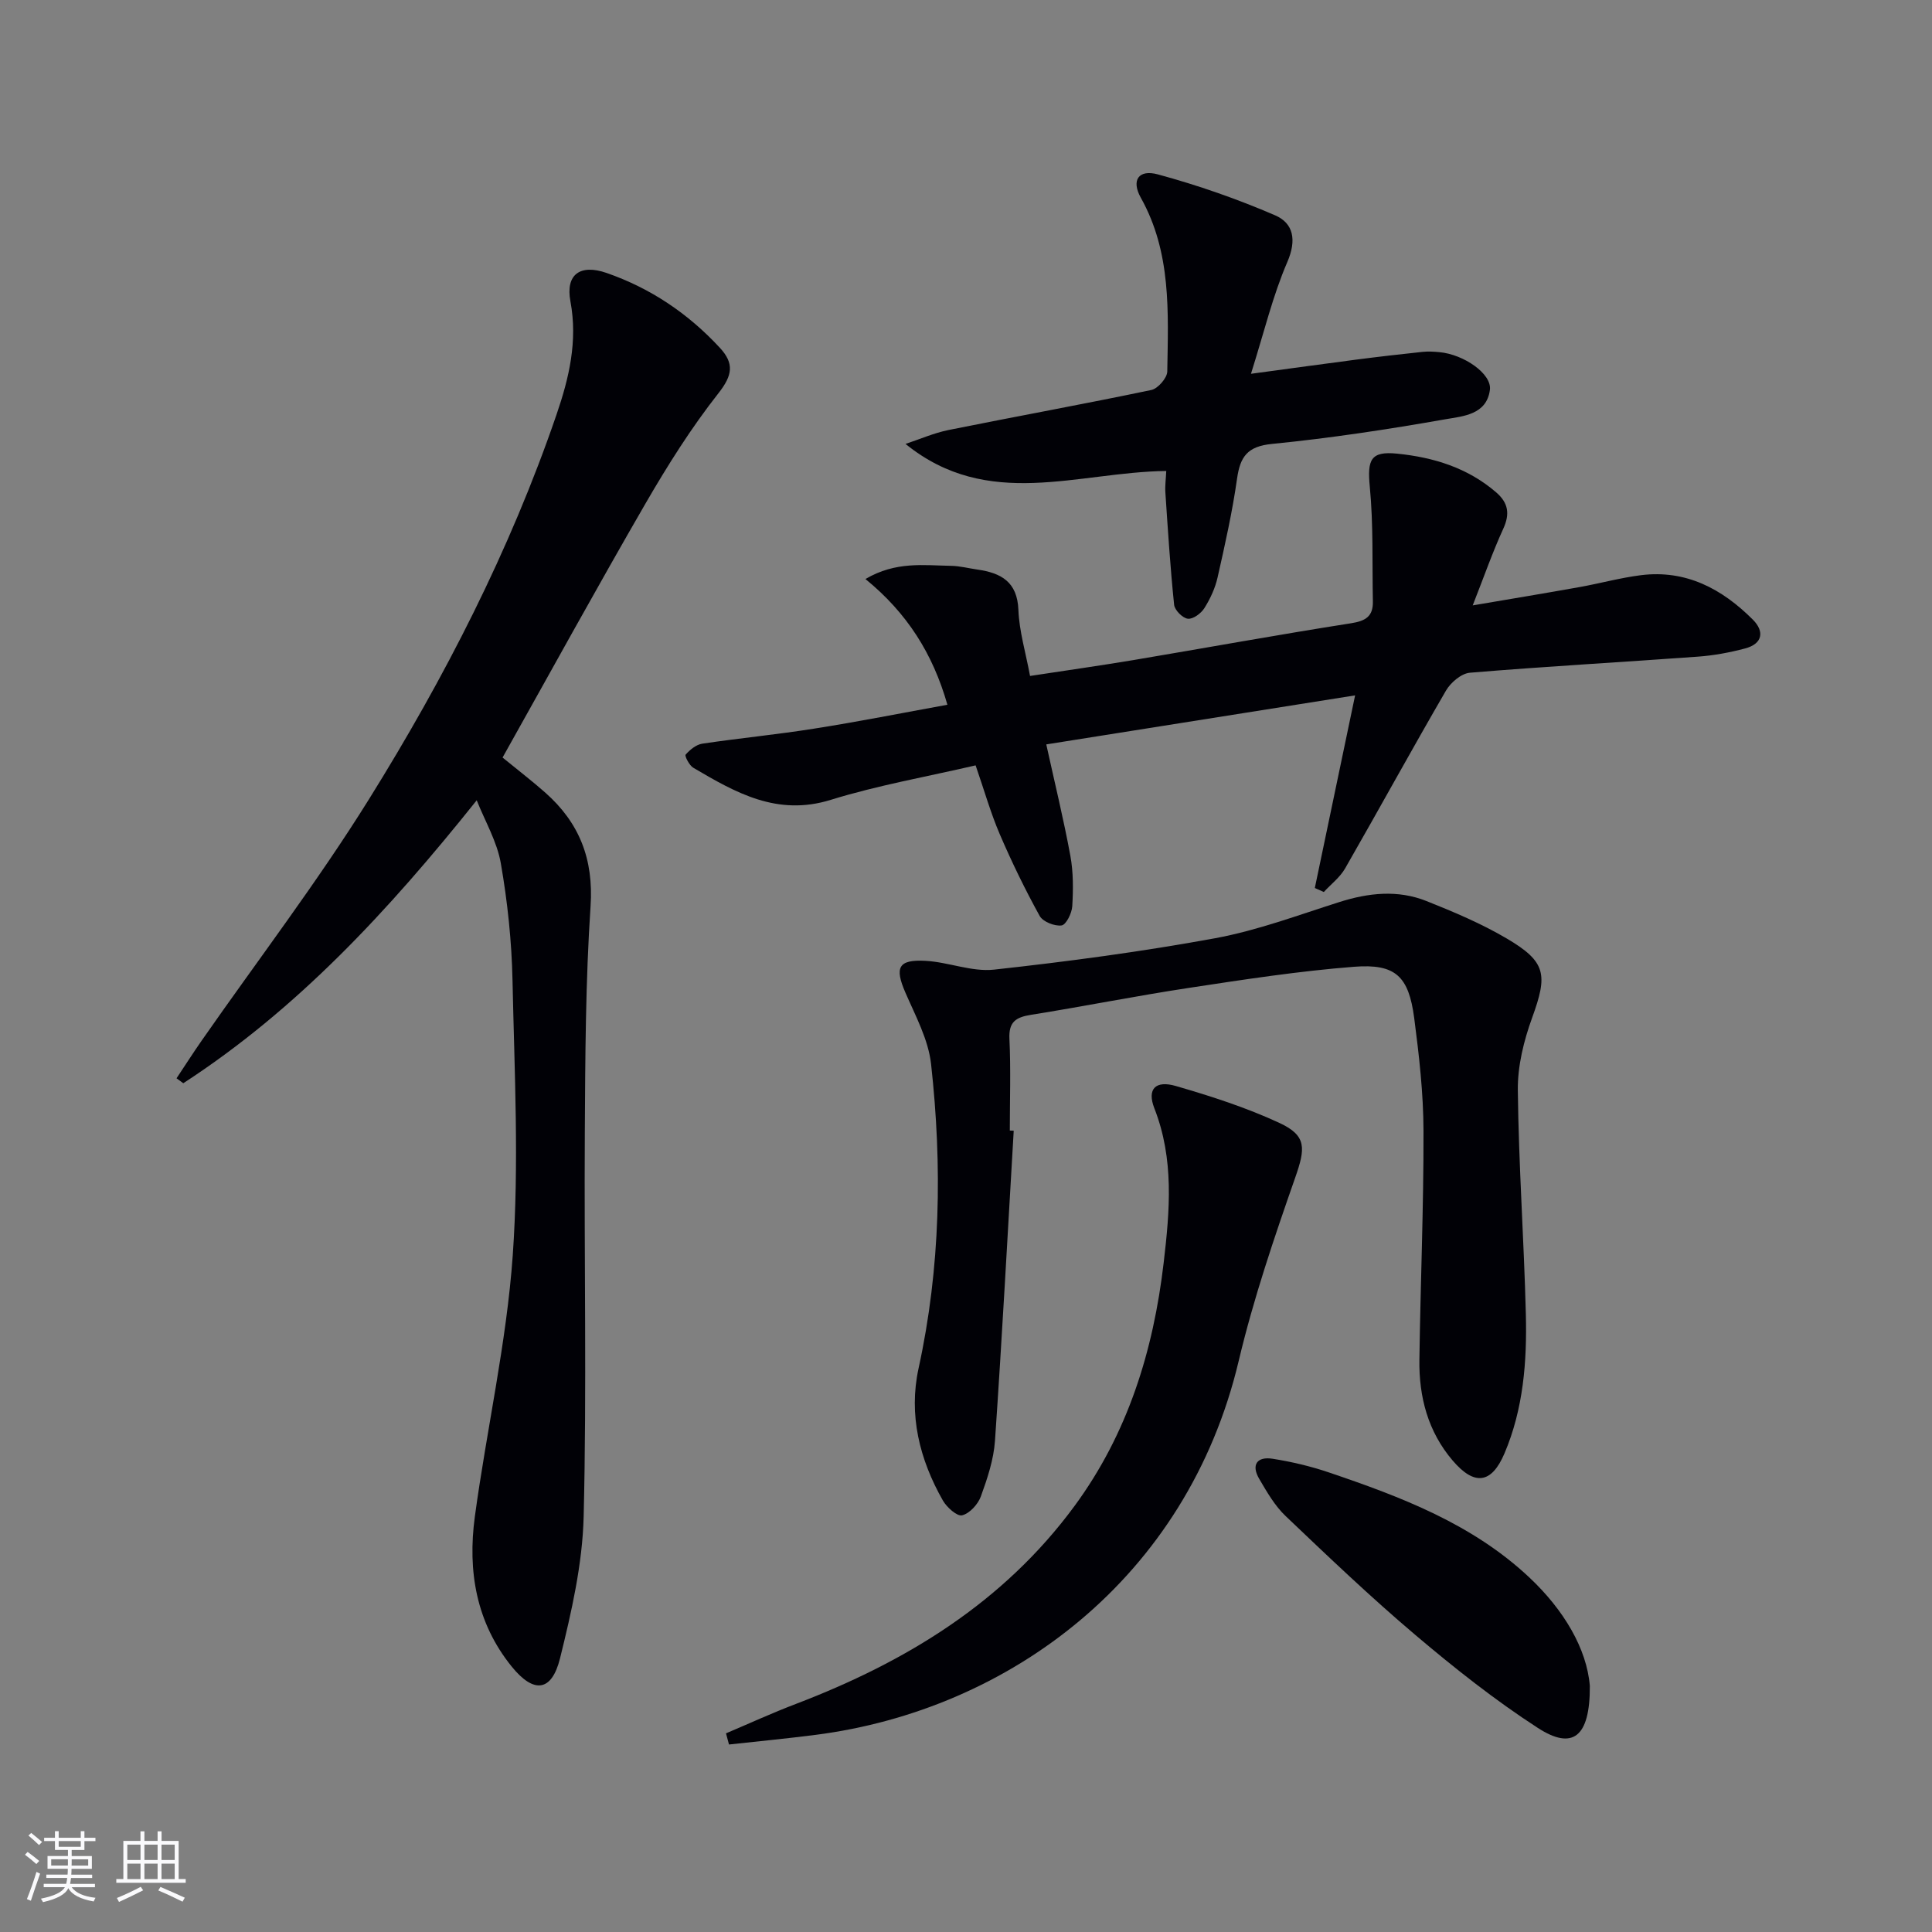 <svg enable-background="new 0 0 400 400" viewBox="0 0 400 400" xmlns="http://www.w3.org/2000/svg"><rect x="0" y="0" width="400" height="400" fill="#808080" stroke="none"/><g fill="#010106"><path d="m98.7 165.69c-18.43 23.06-37.21 43.28-60.75 58.58-.47-.34-.93-.68-1.4-1.02 1.72-2.59 3.4-5.21 5.18-7.77 11.6-16.65 23.96-32.82 34.67-50.02 15.65-25.14 29.18-51.48 38.82-79.62 2.59-7.55 4.42-15.2 2.88-23.45-1.05-5.59 2.03-7.77 7.48-5.88 9.12 3.16 16.92 8.42 23.47 15.51 3 3.25 2.61 5.68-.3 9.39-5.63 7.15-10.53 14.94-15.1 22.83-10.07 17.4-19.74 35.02-29.6 52.6 3.25 2.66 6.14 4.87 8.85 7.27 7.05 6.24 10.02 13.76 9.37 23.5-1.04 15.59-1.1 31.26-1.19 46.91-.16 26.48.41 52.98-.24 79.45-.24 9.83-2.51 19.74-4.89 29.36-1.73 6.97-5.45 7.33-9.98 1.75-7.4-9.13-9.18-19.85-7.66-31.07 2.45-18.07 6.57-35.99 7.85-54.12 1.33-18.87.35-37.93-.05-56.9-.17-8.11-1.03-16.26-2.42-24.25-.78-4.5-3.27-8.71-4.99-13.05z"/><path d="m196.15 145.91c-3.03-10.6-8.34-18.99-16.97-26.03 6.3-3.71 12.1-2.82 17.74-2.73 1.81.03 3.62.51 5.43.77 4.89.7 8.28 2.51 8.5 8.37.17 4.4 1.5 8.77 2.41 13.66 7.39-1.13 14.39-2.12 21.35-3.28 15.04-2.53 30.05-5.27 45.11-7.63 3.05-.48 4.58-1.44 4.52-4.52-.16-7.93.12-15.89-.64-23.76-.53-5.55.14-7.39 5.63-6.84 7.53.75 14.64 2.92 20.55 8.03 2.49 2.16 2.87 4.43 1.46 7.51-2.2 4.8-3.95 9.82-6.33 15.88 8-1.36 15.06-2.53 22.11-3.79 4.24-.76 8.43-1.92 12.69-2.46 9.35-1.18 16.84 2.83 23.2 9.2 2.45 2.45 2.02 5-1.59 5.96-3.19.85-6.49 1.46-9.77 1.7-15.74 1.15-31.5 2.02-47.22 3.33-1.78.15-3.99 2.03-4.96 3.71-7.09 12.2-13.86 24.58-20.88 36.81-1.07 1.86-2.92 3.26-4.41 4.88-.62-.28-1.24-.55-1.86-.83 2.72-13.01 5.44-26.03 8.34-39.88-21.35 3.39-42.49 6.74-63.94 10.15 1.75 7.96 3.59 15.48 4.99 23.08.62 3.4.6 6.97.39 10.43-.09 1.44-1.27 3.84-2.21 3.97-1.44.2-3.87-.76-4.54-1.97-3.03-5.49-5.79-11.17-8.27-16.94-1.88-4.39-3.19-9.03-4.99-14.23-10.1 2.35-20.24 4.12-29.99 7.14-11.1 3.45-19.7-1.49-28.47-6.65-.83-.49-1.81-2.45-1.58-2.71.89-1.01 2.18-2.08 3.45-2.27 7.71-1.15 15.49-1.89 23.19-3.12 9.12-1.43 18.2-3.24 27.56-4.94z"/><path d="m209.88 234.1c-1.26 21.4-2.41 42.8-3.88 64.19-.27 3.9-1.57 7.8-2.92 11.52-.6 1.64-2.32 3.53-3.88 3.92-1.04.26-3.18-1.65-3.99-3.07-4.83-8.5-7.13-17.71-5.03-27.36 4.56-20.88 4.92-41.91 2.59-62.99-.56-5.08-3.23-9.99-5.32-14.81-2.25-5.19-1.51-6.88 4.17-6.57 4.76.26 9.59 2.33 14.2 1.82 15.31-1.68 30.62-3.72 45.76-6.5 8.74-1.61 17.21-4.79 25.72-7.49 6.05-1.92 12.1-2.57 18.03-.21 5.68 2.26 11.38 4.67 16.63 7.76 8.2 4.83 8.49 7.48 5.26 16.38-1.73 4.76-3.03 10.01-2.97 15.02.17 15.45 1.27 30.89 1.66 46.35.25 9.82-.51 19.64-4.42 28.84-2.69 6.33-6.24 6.76-10.74 1.48-5.11-5.99-6.99-13.17-6.88-20.85.22-15.8.89-31.6.85-47.4-.02-7.78-.91-15.59-1.92-23.32-1.14-8.69-3.85-11.32-12.47-10.65-11.39.89-22.72 2.63-34.03 4.35-10.98 1.66-21.89 3.85-32.86 5.6-3.11.5-4.62 1.45-4.45 4.97.3 6.32.08 12.66.08 18.99.27 0 .54.01.81.03z"/><path d="m150.31 358.87c4.82-2.04 9.58-4.23 14.47-6.09 22.78-8.7 42.99-20.98 57.71-41.01 11.02-15 16.3-32.1 18.44-50.36 1.26-10.76 2.19-21.41-1.93-31.94-1.57-4.02.24-5.85 4.46-4.62 7.28 2.11 14.57 4.46 21.43 7.64 5.71 2.65 5.38 5.28 3.27 11.32-4.37 12.49-8.65 25.09-11.7 37.95-10.68 45.06-47.6 72.28-87.57 77.42-5.97.77-11.97 1.34-17.96 2-.2-.78-.41-1.55-.62-2.31z"/><path d="m259 77.39c8.29-1.12 14.98-2.05 21.68-2.92 4.61-.6 9.23-1.13 13.85-1.62 1.15-.12 2.34-.05 3.49.06 5.08.47 10.86 4.5 10.45 7.78-.65 5.19-5.6 5.48-9.19 6.11-11.91 2.1-23.9 3.92-35.93 5.11-5.08.5-6.58 2.62-7.23 7.18-.97 6.87-2.5 13.67-4.03 20.45-.5 2.23-1.52 4.43-2.74 6.37-.68 1.09-2.35 2.32-3.42 2.19-1.09-.13-2.73-1.78-2.84-2.89-.8-7.72-1.29-15.47-1.81-23.22-.1-1.42.11-2.86.18-4.48-18.34.21-36.88 8.26-53.98-5.6 2.96-.98 5.86-2.26 8.9-2.88 13.99-2.82 28.03-5.36 42-8.29 1.35-.28 3.26-2.48 3.29-3.81.2-12.28.88-24.64-5.48-36-2.01-3.6-.48-5.92 3.55-4.82 8.25 2.24 16.41 5.08 24.26 8.47 3.82 1.65 4.48 5.13 2.53 9.66-3 6.93-4.77 14.4-7.53 23.15z"/><path d="m329.16 349.06c.05 10.69-3.62 13.31-10.75 8.7-8.9-5.76-17.29-12.41-25.39-19.27-9.26-7.84-18.06-16.24-26.85-24.61-2.24-2.13-3.87-4.98-5.46-7.69-1.72-2.93-.44-4.68 2.78-4.17 3.91.62 7.83 1.54 11.58 2.81 15.01 5.08 29.8 10.69 41.61 21.81 7.09 6.68 11.85 14.69 12.48 22.42z"/></g><path d="m5.17 384 .55-.58c.85.61 1.65 1.24 2.4 1.87l-.59.64c-.83-.73-1.62-1.38-2.36-1.93m1.22 9.53-.82-.34c.71-1.76 1.37-3.64 1.98-5.63.24.13.5.25.76.36-.6 1.67-1.24 3.54-1.92 5.61m-.5-13.5.57-.54c.56.44 1.31 1.06 2.26 1.87l-.64.64c-.68-.66-1.41-1.32-2.19-1.97m3.25.46h2.24v-1.36h.77v1.36h4.57v-1.36h.76v1.36h2.28v.69h-2.28v1.84h-2.64v1.26h4.18v2.64h-4.21c0 .45-.02.86-.05 1.21h4.32v.69h-4.38c-.04.34-.1.75-.19 1.22h5.15v.69h-4.82c.87 1.19 2.51 1.92 4.93 2.19-.17.32-.3.57-.37.76-2.77-.49-4.52-1.41-5.26-2.76-.56 1.26-2.3 2.23-5.24 2.9-.12-.24-.26-.48-.43-.72 2.73-.55 4.38-1.34 4.96-2.38h-4.38v-.69h4.65c.1-.38.17-.79.21-1.22h-4.32v-.69h4.4c.03-.34.05-.75.05-1.21h-4.2v-2.64h4.23v-1.26h-2.69v-1.84h-2.24zm1.46 4.46v1.29h3.45c.01-.4.02-.57.01-.53v-.32-.45h-3.46zm1.55-2.59h4.57v-1.19h-4.57zm6.11 2.59h-3.42v.77c-.01.19-.01.37-.02.53h3.44z" fill="#fafafc"/><path d="m32.63 379.16h.82v1.98h3.54v7.89h1.46v.78h-14.37v-.78h1.46v-7.89h3.54v-1.98h.82v1.98h2.73zm-3.49 11.48.5.73c-1.61.82-3.28 1.63-5 2.41-.13-.27-.28-.55-.44-.82 1.75-.72 3.4-1.49 4.94-2.32m-2.78-5.55h2.73v-3.18h-2.73zm0 3.95h2.73v-3.2h-2.73zm3.54-3.95h2.73v-3.18h-2.73zm0 3.95h2.73v-3.2h-2.73zm7.89 4.68c-1.84-.92-3.51-1.7-5.02-2.32l.45-.73c1.89.8 3.57 1.55 5.04 2.23zm-1.62-11.81h-2.73v3.18h2.73zm-2.73 7.13h2.73v-3.2h-2.73z" fill="#fafafc"/></svg>